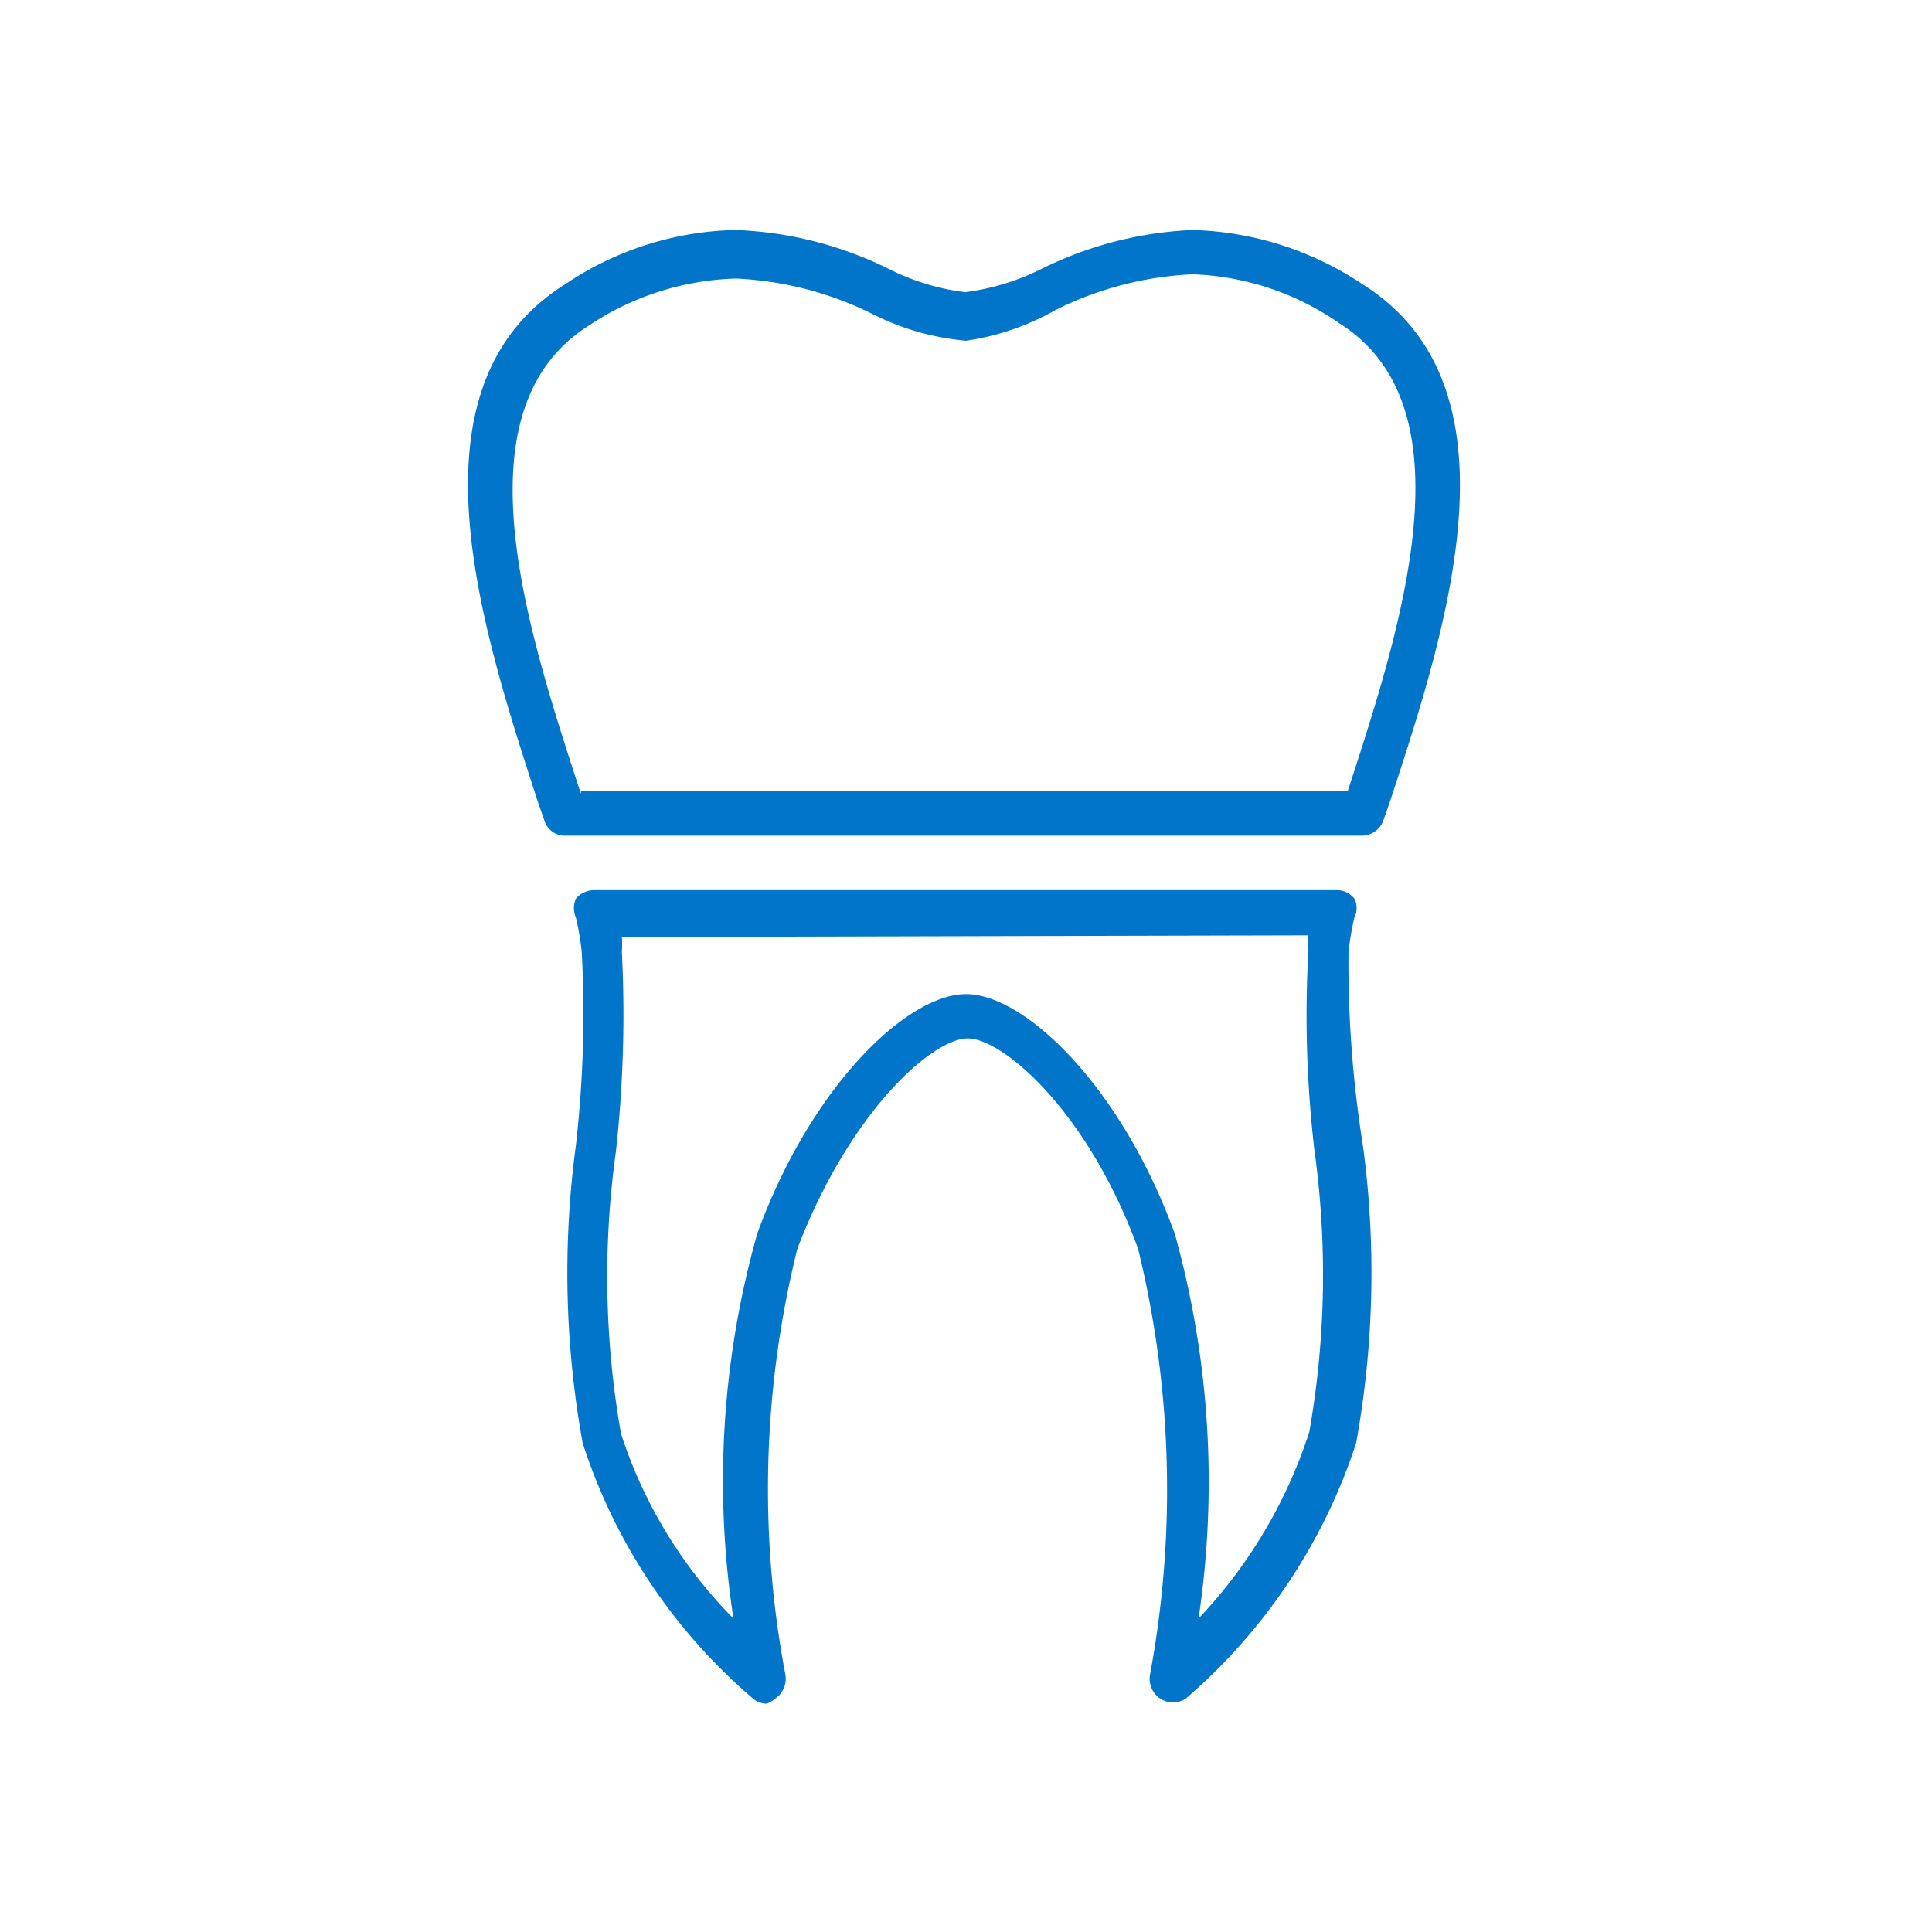 <?xml version="1.0" encoding="UTF-8"?> <svg xmlns="http://www.w3.org/2000/svg" viewBox="0 0 22.68 22.68"><defs><style>.cls-1{fill:#fff;}.cls-2{fill:#0075c9;}</style></defs><title>Recurso 2ico-protesis</title><g id="Capa_2" data-name="Capa 2"><g id="Capa_1-2" data-name="Capa 1"><rect class="cls-1" width="22.68" height="22.68"></rect><path class="cls-2" d="M16,9.81H6.64a.25.25,0,0,1-.25-.18l-.07-.2c-.67-2.06-1.6-4.89.31-6.09a3.71,3.71,0,0,1,2-.64,4.41,4.41,0,0,1,1.81.46,2.73,2.73,0,0,0,.89.27,2.81,2.81,0,0,0,.89-.27A4.41,4.41,0,0,1,14,2.7a3.77,3.77,0,0,1,2,.64c1.9,1.2,1,4,.31,6.09l-.07.2A.27.27,0,0,1,16,9.81ZM6.82,9.29h9v0c.62-1.9,1.47-4.5-.09-5.49A3.21,3.21,0,0,0,14,3.22a4,4,0,0,0-1.61.42A3,3,0,0,1,11.34,4a3,3,0,0,1-1.09-.31,4,4,0,0,0-1.61-.42,3.27,3.27,0,0,0-1.74.56c-1.56,1-.7,3.59-.08,5.49Z"></path><path class="cls-2" d="M9,20a.25.25,0,0,1-.16-.06,6.61,6.61,0,0,1-2-3,11.19,11.19,0,0,1-.08-3.49,13.68,13.68,0,0,0,.07-2.26,3,3,0,0,0-.07-.42.28.28,0,0,1,0-.22.28.28,0,0,1,.21-.1H15.7a.26.26,0,0,1,.2.1.25.25,0,0,1,0,.22,3,3,0,0,0-.07.42A13.68,13.68,0,0,0,16,13.45a11.19,11.19,0,0,1-.08,3.49,6.69,6.69,0,0,1-2,3,.27.27,0,0,1-.3,0,.28.28,0,0,1-.12-.28,11.89,11.89,0,0,0-.14-5c-.59-1.62-1.59-2.47-2-2.47s-1.38.85-2,2.47a11.71,11.71,0,0,0-.14,5,.28.28,0,0,1-.12.28A.32.32,0,0,1,9,20ZM7.3,11a1.11,1.11,0,0,1,0,.17,14.7,14.7,0,0,1-.07,2.35,10.63,10.63,0,0,0,.06,3.31A5.49,5.49,0,0,0,8.61,19a10.68,10.68,0,0,1,.28-4.52c.63-1.73,1.76-2.81,2.45-2.81s1.82,1.08,2.45,2.81A10.85,10.85,0,0,1,14.07,19a5.76,5.76,0,0,0,1.3-2.19,10.63,10.63,0,0,0,.06-3.31,13.62,13.62,0,0,1-.07-2.35,1.11,1.11,0,0,1,0-.17Z"></path></g></g></svg> 